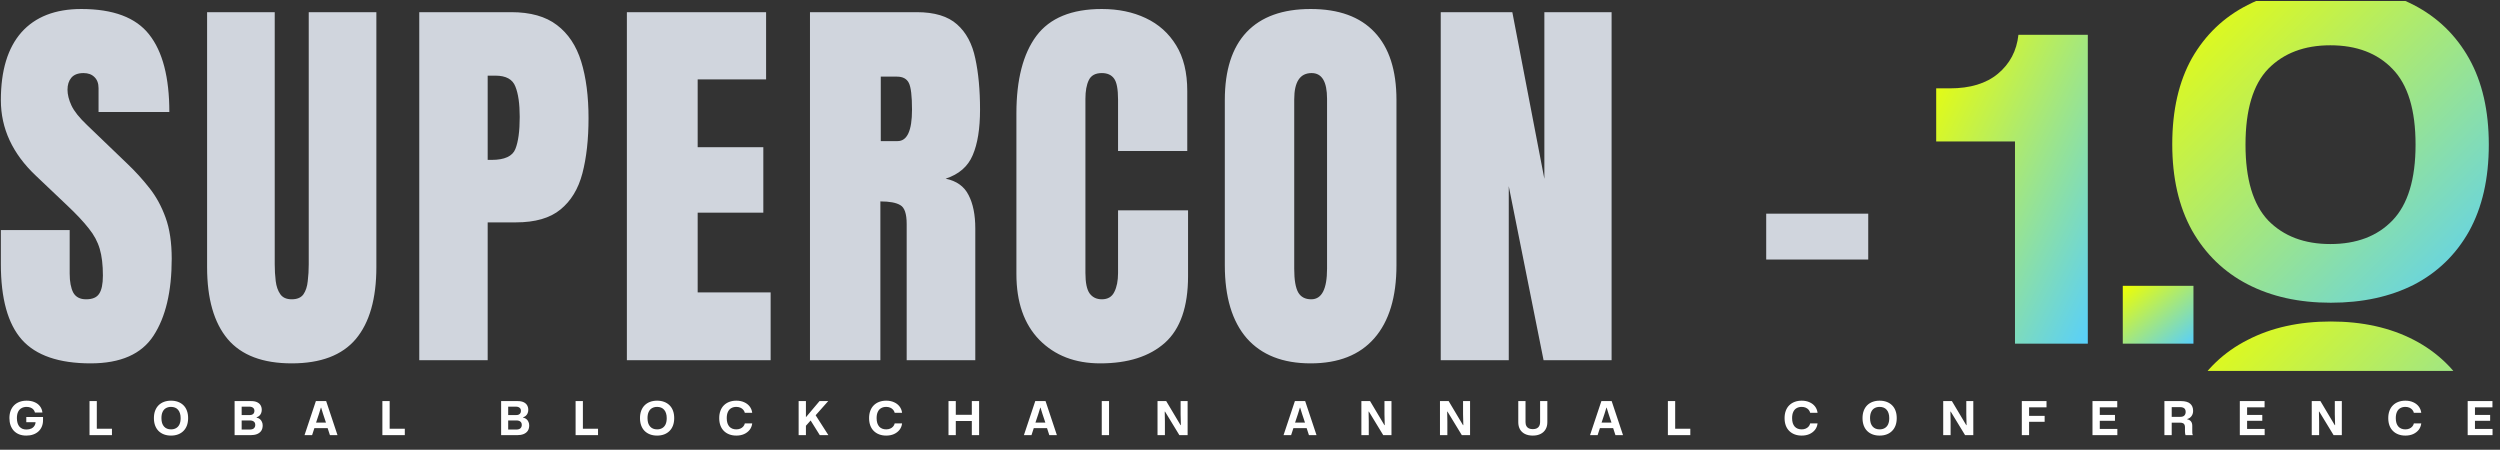 <svg width="1284" height="231" viewBox="0 0 1284 231" fill="none" xmlns="http://www.w3.org/2000/svg">
<rect x="0" y="0" width="1284" height="231" fill="#333333" stroke="none"/>
<path d="M46.552 186.625C30.235 186.625 18.453 182.562 11.208 174.438C4.031 166.312 0.443 153.38 0.443 135.641V118.172H35.787V140.516C35.787 144.646 36.396 147.896 37.615 150.266C38.901 152.568 41.102 153.719 44.216 153.719C47.466 153.719 49.701 152.771 50.919 150.875C52.206 148.979 52.849 145.865 52.849 141.531C52.849 136.047 52.307 131.477 51.224 127.82C50.141 124.096 48.245 120.576 45.537 117.258C42.896 113.872 39.206 109.945 34.466 105.477L18.419 90.242C6.435 78.935 0.443 66.003 0.443 51.445C0.443 36.211 3.964 24.599 11.005 16.609C18.115 8.62 28.372 4.625 41.779 4.625C58.164 4.625 69.776 8.992 76.615 17.727C83.521 26.461 86.974 39.732 86.974 57.539H50.615V45.25C50.615 42.812 49.904 40.917 48.482 39.562C47.128 38.208 45.266 37.531 42.896 37.531C40.052 37.531 37.953 38.344 36.599 39.969C35.313 41.526 34.669 43.557 34.669 46.062C34.669 48.568 35.346 51.276 36.701 54.188C38.055 57.099 40.729 60.45 44.724 64.242L65.341 84.047C69.472 87.974 73.263 92.138 76.716 96.539C80.169 100.872 82.945 105.951 85.044 111.773C87.143 117.529 88.193 124.57 88.193 132.898C88.193 149.69 85.078 162.859 78.849 172.406C72.688 181.885 61.922 186.625 46.552 186.625ZM149.833 186.625C134.937 186.625 123.969 182.461 116.927 174.133C109.885 165.737 106.364 153.414 106.364 137.164V6.25H141.099V135.742C141.099 138.721 141.268 141.599 141.607 144.375C141.945 147.083 142.724 149.318 143.942 151.078C145.161 152.839 147.125 153.719 149.833 153.719C152.609 153.719 154.607 152.872 155.825 151.18C157.044 149.419 157.789 147.151 158.06 144.375C158.398 141.599 158.567 138.721 158.567 135.742V6.25H193.302V137.164C193.302 153.414 189.781 165.737 182.739 174.133C175.698 182.461 164.729 186.625 149.833 186.625ZM215.333 185V6.25H262.559C272.445 6.25 280.265 8.451 286.02 12.852C291.843 17.253 296.007 23.516 298.512 31.641C301.018 39.766 302.27 49.448 302.27 60.688C302.27 71.521 301.221 80.966 299.122 89.023C297.023 97.013 293.265 103.208 287.848 107.609C282.499 112.01 274.882 114.211 264.997 114.211H250.473V185H215.333ZM250.473 82.117H252.505C259.14 82.117 263.203 80.255 264.692 76.531C266.182 72.807 266.927 67.323 266.927 60.078C266.927 53.307 266.182 48.094 264.692 44.438C263.27 40.714 259.851 38.852 254.434 38.852H250.473V82.117ZM321.965 185V6.25H393.465V40.781H358.325V75.617H392.043V109.234H358.325V150.164H395.801V185H321.965ZM416.004 185V6.25H470.848C479.988 6.25 486.895 8.349 491.567 12.547C496.238 16.677 499.353 22.5 500.91 30.016C502.535 37.464 503.348 46.232 503.348 56.32C503.348 66.07 502.095 73.857 499.59 79.68C497.152 85.503 492.514 89.531 485.676 91.766C491.296 92.917 495.223 95.727 497.457 100.195C499.759 104.596 500.91 110.318 500.91 117.359V185H465.668V115.023C465.668 109.81 464.585 106.594 462.418 105.375C460.319 104.089 456.9 103.445 452.16 103.445V185H416.004ZM452.363 72.469H460.996C465.939 72.469 468.41 67.086 468.41 56.32C468.41 49.346 467.869 44.776 466.785 42.609C465.702 40.443 463.671 39.359 460.692 39.359H452.363V72.469ZM565.09 186.625C552.157 186.625 541.73 182.596 533.808 174.539C525.954 166.482 522.027 155.208 522.027 140.719V58.25C522.027 40.917 525.446 27.646 532.285 18.438C539.191 9.229 550.397 4.625 565.902 4.625C574.366 4.625 581.881 6.182 588.449 9.297C595.084 12.412 600.298 17.083 604.09 23.312C607.881 29.474 609.777 37.26 609.777 46.672V77.547H574.23V51.141C574.23 45.792 573.553 42.203 572.199 40.375C570.845 38.479 568.746 37.531 565.902 37.531C562.584 37.531 560.35 38.75 559.199 41.188C558.048 43.557 557.472 46.74 557.472 50.734V140.211C557.472 145.154 558.183 148.641 559.605 150.672C561.095 152.703 563.194 153.719 565.902 153.719C568.949 153.719 571.082 152.466 572.301 149.961C573.587 147.456 574.23 144.206 574.23 140.211V108.016H610.183V141.836C610.183 157.544 606.222 168.953 598.301 176.062C590.379 183.104 579.308 186.625 565.09 186.625ZM673.144 186.625C658.858 186.625 647.923 182.326 640.339 173.727C632.824 165.06 629.066 152.568 629.066 136.25V51.344C629.066 36.042 632.79 24.43 640.238 16.508C647.753 8.586 658.722 4.625 673.144 4.625C687.566 4.625 698.501 8.586 705.949 16.508C713.464 24.43 717.222 36.042 717.222 51.344V136.25C717.222 152.568 713.431 165.06 705.847 173.727C698.332 182.326 687.431 186.625 673.144 186.625ZM673.449 153.719C678.865 153.719 681.574 148.471 681.574 137.977V50.734C681.574 41.932 678.933 37.531 673.652 37.531C667.694 37.531 664.714 42.034 664.714 51.039V138.18C664.714 143.732 665.391 147.727 666.746 150.164C668.1 152.534 670.334 153.719 673.449 153.719ZM739.964 185V6.25H776.73L793.183 91.867V6.25H827.714V185H792.777L774.902 95.625V185H739.964ZM907.12 133.305V109.742H959.526V133.305H907.12Z" fill="#D0D5DD"/>
<g clip-path="url(#clip0_2677_99982)">
<path d="M1197.07 155.48C1180.79 155.48 1166.56 152.327 1154.39 146.02C1142.21 139.713 1132.68 130.473 1125.79 118.3C1119.04 106.127 1115.67 91.386 1115.67 74.08C1115.67 56.627 1119.04 41.886 1125.79 29.86C1132.68 17.833 1142.21 8.74 1154.39 2.58C1166.56 -3.727 1180.79 -6.88 1197.07 -6.88C1213.35 -6.88 1227.57 -3.727 1239.75 2.58C1251.92 8.887 1261.38 18.053 1268.13 30.08C1274.87 42.106 1278.25 56.846 1278.25 74.3C1278.25 91.753 1274.87 106.567 1268.13 118.74C1261.38 130.767 1251.92 139.933 1239.75 146.24C1227.57 152.4 1213.35 155.48 1197.07 155.48ZM1196.85 125.34C1210.34 125.34 1220.97 121.307 1228.75 113.24C1236.67 105.027 1240.63 92.046 1240.63 74.3C1240.63 56.407 1236.67 43.426 1228.75 35.36C1220.97 27.293 1210.34 23.26 1196.85 23.26C1183.5 23.26 1172.87 27.293 1164.95 35.36C1157.17 43.426 1153.29 56.407 1153.29 74.3C1153.29 92.046 1157.17 105.027 1164.95 113.24C1172.87 121.307 1183.5 125.34 1196.85 125.34Z" fill="url(#paint0_linear_2677_99982)"/>
<path d="M1090.26 176.5V146.8H1126.56V176.5H1090.26Z" fill="url(#paint1_linear_2677_99982)"/>
<path d="M1034.9 176.5V72.66H994.424V45.38H1001.46C1011.88 45.38 1020.09 42.886 1026.1 37.9C1032.26 32.767 1035.78 26.093 1036.66 17.88H1072.3V176.5H1034.9Z" fill="url(#paint2_linear_2677_99982)"/>
<path d="M1197.07 327.48C1180.79 327.48 1166.56 324.327 1154.39 318.02C1142.21 311.713 1132.68 302.473 1125.79 290.3C1119.04 278.127 1115.67 263.387 1115.67 246.08C1115.67 228.627 1119.04 213.887 1125.79 201.86C1132.68 189.833 1142.21 180.74 1154.39 174.58C1166.56 168.273 1180.79 165.12 1197.07 165.12C1213.35 165.12 1227.57 168.273 1239.75 174.58C1251.92 180.887 1261.38 190.053 1268.13 202.08C1274.87 214.107 1278.25 228.847 1278.25 246.3C1278.25 263.753 1274.87 278.567 1268.13 290.74C1261.38 302.767 1251.92 311.933 1239.75 318.24C1227.57 324.4 1213.35 327.48 1197.07 327.48ZM1196.85 297.34C1210.34 297.34 1220.97 293.307 1228.75 285.24C1236.67 277.027 1240.63 264.047 1240.63 246.3C1240.63 228.407 1236.67 215.427 1228.75 207.36C1220.97 199.293 1210.34 195.26 1196.85 195.26C1183.5 195.26 1172.87 199.293 1164.95 207.36C1157.17 215.427 1153.29 228.407 1153.29 246.3C1153.29 264.047 1157.17 277.027 1164.95 285.24C1172.87 293.307 1183.5 297.34 1196.85 297.34Z" fill="url(#paint3_linear_2677_99982)"/>
</g>
<path d="M13.504 223.716C12.144 223.716 10.928 223.508 9.856 223.092C8.784 222.66 7.872 222.052 7.12 221.268C6.384 220.468 5.816 219.516 5.416 218.412C5.032 217.308 4.84 216.084 4.84 214.74C4.84 213.316 5.048 212.052 5.464 210.948C5.896 209.844 6.496 208.908 7.264 208.14C8.048 207.372 8.976 206.788 10.048 206.388C11.136 205.988 12.344 205.788 13.672 205.788C15.24 205.788 16.6 206.044 17.752 206.556C18.92 207.052 19.848 207.756 20.536 208.668C21.24 209.58 21.656 210.652 21.784 211.884H17.944C17.816 211.276 17.552 210.756 17.152 210.324C16.768 209.892 16.28 209.564 15.688 209.34C15.096 209.1 14.424 208.98 13.672 208.98C12.664 208.98 11.784 209.196 11.032 209.628C10.28 210.044 9.696 210.684 9.28 211.548C8.88 212.396 8.68 213.46 8.68 214.74C8.68 215.7 8.792 216.548 9.016 217.284C9.24 218.02 9.568 218.636 10 219.132C10.432 219.612 10.944 219.98 11.536 220.236C12.144 220.476 12.824 220.596 13.576 220.596C14.552 220.596 15.392 220.428 16.096 220.092C16.816 219.74 17.368 219.236 17.752 218.58C18.136 217.924 18.328 217.156 18.328 216.276V215.604L19.36 216.828H13.504V214.164H22.096V215.844C22.096 217.044 21.888 218.132 21.472 219.108C21.072 220.068 20.496 220.892 19.744 221.58C18.992 222.268 18.088 222.796 17.032 223.164C15.976 223.532 14.8 223.716 13.504 223.716ZM45.977 223.5V206.004H49.721V220.812L49.169 220.188H57.497V223.5H45.977ZM87.833 223.716C86.505 223.716 85.305 223.516 84.233 223.116C83.161 222.716 82.233 222.132 81.449 221.364C80.681 220.596 80.089 219.66 79.673 218.556C79.257 217.436 79.049 216.164 79.049 214.74C79.049 213.316 79.257 212.052 79.673 210.948C80.089 209.844 80.681 208.908 81.449 208.14C82.233 207.372 83.161 206.788 84.233 206.388C85.305 205.988 86.505 205.788 87.833 205.788C89.161 205.788 90.361 205.988 91.433 206.388C92.505 206.788 93.433 207.372 94.217 208.14C95.001 208.908 95.593 209.844 95.993 210.948C96.409 212.052 96.617 213.316 96.617 214.74C96.617 216.164 96.409 217.436 95.993 218.556C95.577 219.66 94.977 220.596 94.193 221.364C93.425 222.132 92.505 222.716 91.433 223.116C90.361 223.516 89.161 223.716 87.833 223.716ZM87.833 220.524C88.841 220.524 89.713 220.308 90.449 219.876C91.201 219.444 91.777 218.804 92.177 217.956C92.577 217.092 92.777 216.02 92.777 214.74C92.777 213.78 92.657 212.948 92.417 212.244C92.193 211.524 91.865 210.924 91.433 210.444C91.001 209.948 90.481 209.58 89.873 209.34C89.265 209.1 88.585 208.98 87.833 208.98C86.841 208.98 85.969 209.196 85.217 209.628C84.481 210.044 83.913 210.684 83.513 211.548C83.113 212.396 82.913 213.46 82.913 214.74C82.913 215.7 83.025 216.548 83.249 217.284C83.489 218.004 83.825 218.604 84.257 219.084C84.689 219.564 85.201 219.924 85.793 220.164C86.401 220.404 87.081 220.524 87.833 220.524ZM120.49 223.5V206.004H129.082C130.282 206.004 131.274 206.196 132.058 206.58C132.842 206.948 133.434 207.468 133.834 208.14C134.234 208.812 134.434 209.596 134.434 210.492C134.434 211.1 134.33 211.668 134.122 212.196C133.914 212.708 133.61 213.148 133.21 213.516C132.826 213.884 132.354 214.148 131.794 214.308V214.5C132.482 214.628 133.05 214.884 133.498 215.268C133.946 215.652 134.29 216.124 134.53 216.684C134.786 217.228 134.914 217.828 134.914 218.484C134.914 219.588 134.666 220.516 134.17 221.268C133.674 222.004 132.954 222.564 132.01 222.948C131.082 223.316 129.954 223.5 128.626 223.5H120.49ZM124.114 220.62H128.218C129.226 220.62 129.954 220.404 130.402 219.972C130.866 219.54 131.098 218.972 131.098 218.268C131.098 217.468 130.85 216.884 130.354 216.516C129.874 216.132 129.21 215.94 128.362 215.94H124.114V220.62ZM124.114 213.18H128.194C128.77 213.18 129.234 213.092 129.586 212.916C129.954 212.724 130.226 212.468 130.402 212.148C130.578 211.828 130.666 211.452 130.666 211.02C130.666 210.3 130.426 209.764 129.946 209.412C129.482 209.044 128.858 208.86 128.074 208.86H124.114V213.18ZM156.402 223.5L162.234 206.004H167.514L173.346 223.5H169.458L168.282 219.9H161.466L160.29 223.5H156.402ZM162.33 217.044H167.418L165.93 212.58L164.946 209.388H164.802L163.818 212.58L162.33 217.044ZM196.387 223.5V206.004H200.131V220.812L199.579 220.188H207.907V223.5H196.387ZM257.377 223.5V206.004H265.969C267.169 206.004 268.161 206.196 268.945 206.58C269.729 206.948 270.321 207.468 270.721 208.14C271.121 208.812 271.321 209.596 271.321 210.492C271.321 211.1 271.217 211.668 271.009 212.196C270.801 212.708 270.497 213.148 270.097 213.516C269.713 213.884 269.241 214.148 268.681 214.308V214.5C269.369 214.628 269.937 214.884 270.385 215.268C270.833 215.652 271.177 216.124 271.417 216.684C271.673 217.228 271.801 217.828 271.801 218.484C271.801 219.588 271.553 220.516 271.057 221.268C270.561 222.004 269.841 222.564 268.897 222.948C267.969 223.316 266.841 223.5 265.513 223.5H257.377ZM261.001 220.62H265.105C266.113 220.62 266.841 220.404 267.289 219.972C267.753 219.54 267.985 218.972 267.985 218.268C267.985 217.468 267.737 216.884 267.241 216.516C266.761 216.132 266.097 215.94 265.249 215.94H261.001V220.62ZM261.001 213.18H265.081C265.657 213.18 266.121 213.092 266.473 212.916C266.841 212.724 267.113 212.468 267.289 212.148C267.465 211.828 267.553 211.452 267.553 211.02C267.553 210.3 267.313 209.764 266.833 209.412C266.369 209.044 265.745 208.86 264.961 208.86H261.001V213.18ZM295.629 223.5V206.004H299.373V220.812L298.821 220.188H307.149V223.5H295.629ZM337.485 223.716C336.157 223.716 334.957 223.516 333.885 223.116C332.813 222.716 331.885 222.132 331.101 221.364C330.333 220.596 329.741 219.66 329.325 218.556C328.909 217.436 328.701 216.164 328.701 214.74C328.701 213.316 328.909 212.052 329.325 210.948C329.741 209.844 330.333 208.908 331.101 208.14C331.885 207.372 332.813 206.788 333.885 206.388C334.957 205.988 336.157 205.788 337.485 205.788C338.813 205.788 340.013 205.988 341.085 206.388C342.157 206.788 343.085 207.372 343.869 208.14C344.653 208.908 345.245 209.844 345.645 210.948C346.061 212.052 346.269 213.316 346.269 214.74C346.269 216.164 346.061 217.436 345.645 218.556C345.229 219.66 344.629 220.596 343.845 221.364C343.077 222.132 342.157 222.716 341.085 223.116C340.013 223.516 338.813 223.716 337.485 223.716ZM337.485 220.524C338.493 220.524 339.365 220.308 340.101 219.876C340.853 219.444 341.429 218.804 341.829 217.956C342.229 217.092 342.429 216.02 342.429 214.74C342.429 213.78 342.309 212.948 342.069 212.244C341.845 211.524 341.517 210.924 341.085 210.444C340.653 209.948 340.133 209.58 339.525 209.34C338.917 209.1 338.237 208.98 337.485 208.98C336.493 208.98 335.621 209.196 334.869 209.628C334.133 210.044 333.565 210.684 333.165 211.548C332.765 212.396 332.565 213.46 332.565 214.74C332.565 215.7 332.677 216.548 332.901 217.284C333.141 218.004 333.477 218.604 333.909 219.084C334.341 219.564 334.853 219.924 335.445 220.164C336.053 220.404 336.733 220.524 337.485 220.524ZM378.176 223.716C376.864 223.716 375.672 223.516 374.6 223.116C373.528 222.716 372.6 222.132 371.816 221.364C371.032 220.596 370.432 219.66 370.016 218.556C369.6 217.436 369.392 216.164 369.392 214.74C369.392 213.332 369.6 212.076 370.016 210.972C370.432 209.852 371.032 208.908 371.816 208.14C372.6 207.372 373.528 206.788 374.6 206.388C375.672 205.988 376.864 205.788 378.176 205.788C379.68 205.788 381.016 206.052 382.184 206.58C383.352 207.092 384.296 207.812 385.016 208.74C385.736 209.668 386.176 210.764 386.336 212.028H382.544C382.4 211.42 382.128 210.892 381.728 210.444C381.328 209.98 380.824 209.62 380.216 209.364C379.624 209.108 378.944 208.98 378.176 208.98C377.168 208.98 376.296 209.196 375.56 209.628C374.824 210.044 374.256 210.684 373.856 211.548C373.456 212.396 373.256 213.46 373.256 214.74C373.256 215.716 373.368 216.564 373.592 217.284C373.832 218.004 374.16 218.604 374.576 219.084C375.008 219.564 375.528 219.924 376.136 220.164C376.744 220.404 377.424 220.524 378.176 220.524C378.928 220.524 379.608 220.396 380.216 220.14C380.824 219.884 381.328 219.524 381.728 219.06C382.144 218.596 382.416 218.06 382.544 217.452H386.336C386.192 218.716 385.752 219.82 385.016 220.764C384.28 221.692 383.328 222.42 382.16 222.948C380.992 223.46 379.664 223.716 378.176 223.716ZM410.177 223.5V206.004H413.921V214.284L420.905 206.004H425.369L418.913 213.276L425.465 223.5H421.049L416.345 215.964L413.921 218.676V223.5H410.177ZM455.15 223.716C453.838 223.716 452.646 223.516 451.574 223.116C450.502 222.716 449.574 222.132 448.79 221.364C448.006 220.596 447.406 219.66 446.99 218.556C446.574 217.436 446.366 216.164 446.366 214.74C446.366 213.332 446.574 212.076 446.99 210.972C447.406 209.852 448.006 208.908 448.79 208.14C449.574 207.372 450.502 206.788 451.574 206.388C452.646 205.988 453.838 205.788 455.15 205.788C456.654 205.788 457.99 206.052 459.158 206.58C460.326 207.092 461.27 207.812 461.99 208.74C462.71 209.668 463.15 210.764 463.31 212.028H459.518C459.374 211.42 459.102 210.892 458.702 210.444C458.302 209.98 457.798 209.62 457.19 209.364C456.598 209.108 455.918 208.98 455.15 208.98C454.142 208.98 453.27 209.196 452.534 209.628C451.798 210.044 451.23 210.684 450.83 211.548C450.43 212.396 450.23 213.46 450.23 214.74C450.23 215.716 450.342 216.564 450.566 217.284C450.806 218.004 451.134 218.604 451.55 219.084C451.982 219.564 452.502 219.924 453.11 220.164C453.718 220.404 454.398 220.524 455.15 220.524C455.902 220.524 456.582 220.396 457.19 220.14C457.798 219.884 458.302 219.524 458.702 219.06C459.118 218.596 459.39 218.06 459.518 217.452H463.31C463.166 218.716 462.726 219.82 461.99 220.764C461.254 221.692 460.302 222.42 459.134 222.948C457.966 223.46 456.638 223.716 455.15 223.716ZM487.151 223.5V206.004H490.895V213.492L490.439 213.036H499.583L499.127 213.492V206.004H502.871V223.5H499.127V215.772L499.583 216.228H490.439L490.895 215.772V223.5H487.151ZM525.876 223.5L531.708 206.004H536.988L542.82 223.5H538.932L537.756 219.9H530.94L529.764 223.5H525.876ZM531.804 217.044H536.892L535.404 212.58L534.42 209.388H534.276L533.292 212.58L531.804 217.044ZM565.86 223.5V206.004H569.604V223.5H565.86ZM594.504 223.5V206.004H598.968L606.336 218.364H606.504L606.36 212.772V206.004H609.96V223.5H605.736L598.368 211.404H598.2L598.296 216.468V223.5H594.504ZM659.223 223.5L665.055 206.004H670.335L676.167 223.5H672.279L671.103 219.9H664.287L663.111 223.5H659.223ZM665.151 217.044H670.239L668.751 212.58L667.767 209.388H667.623L666.639 212.58L665.151 217.044ZM699.207 223.5V206.004H703.671L711.039 218.364H711.207L711.063 212.772V206.004H714.663V223.5H710.439L703.071 211.404H702.903L702.999 216.468V223.5H699.207ZM739.569 223.5V206.004H744.033L751.401 218.364H751.569L751.425 212.772V206.004H755.025V223.5H750.801L743.433 211.404H743.265L743.361 216.468V223.5H739.569ZM787.228 223.716C785.66 223.716 784.316 223.436 783.196 222.876C782.092 222.316 781.244 221.524 780.652 220.5C780.076 219.46 779.788 218.244 779.788 216.852V206.004H783.508V216.828C783.508 217.612 783.652 218.276 783.94 218.82C784.244 219.348 784.676 219.748 785.236 220.02C785.796 220.276 786.468 220.404 787.252 220.404C788.084 220.404 788.772 220.268 789.316 219.996C789.876 219.708 790.292 219.3 790.564 218.772C790.852 218.228 790.996 217.58 790.996 216.828V206.004H794.716V216.852C794.716 218.292 794.404 219.524 793.78 220.548C793.172 221.572 792.308 222.356 791.188 222.9C790.084 223.444 788.764 223.716 787.228 223.716ZM816.641 223.5L822.473 206.004H827.753L833.585 223.5H829.697L828.521 219.9H821.705L820.529 223.5H816.641ZM822.569 217.044H827.657L826.169 212.58L825.185 209.388H825.041L824.057 212.58L822.569 217.044ZM856.625 223.5V206.004H860.369V220.812L859.817 220.188H868.145V223.5H856.625ZM925.343 223.716C924.031 223.716 922.839 223.516 921.767 223.116C920.695 222.716 919.767 222.132 918.983 221.364C918.199 220.596 917.599 219.66 917.183 218.556C916.767 217.436 916.559 216.164 916.559 214.74C916.559 213.332 916.767 212.076 917.183 210.972C917.599 209.852 918.199 208.908 918.983 208.14C919.767 207.372 920.695 206.788 921.767 206.388C922.839 205.988 924.031 205.788 925.343 205.788C926.847 205.788 928.183 206.052 929.351 206.58C930.519 207.092 931.463 207.812 932.183 208.74C932.903 209.668 933.343 210.764 933.503 212.028H929.711C929.567 211.42 929.295 210.892 928.895 210.444C928.495 209.98 927.991 209.62 927.383 209.364C926.791 209.108 926.111 208.98 925.343 208.98C924.335 208.98 923.463 209.196 922.727 209.628C921.991 210.044 921.423 210.684 921.023 211.548C920.623 212.396 920.423 213.46 920.423 214.74C920.423 215.716 920.535 216.564 920.759 217.284C920.999 218.004 921.327 218.604 921.743 219.084C922.175 219.564 922.695 219.924 923.303 220.164C923.911 220.404 924.591 220.524 925.343 220.524C926.095 220.524 926.775 220.396 927.383 220.14C927.991 219.884 928.495 219.524 928.895 219.06C929.311 218.596 929.583 218.06 929.711 217.452H933.503C933.359 218.716 932.919 219.82 932.183 220.764C931.447 221.692 930.495 222.42 929.327 222.948C928.159 223.46 926.831 223.716 925.343 223.716ZM965.377 223.716C964.049 223.716 962.849 223.516 961.777 223.116C960.705 222.716 959.777 222.132 958.993 221.364C958.225 220.596 957.633 219.66 957.217 218.556C956.801 217.436 956.593 216.164 956.593 214.74C956.593 213.316 956.801 212.052 957.217 210.948C957.633 209.844 958.225 208.908 958.993 208.14C959.777 207.372 960.705 206.788 961.777 206.388C962.849 205.988 964.049 205.788 965.377 205.788C966.705 205.788 967.905 205.988 968.977 206.388C970.049 206.788 970.977 207.372 971.761 208.14C972.545 208.908 973.137 209.844 973.537 210.948C973.953 212.052 974.161 213.316 974.161 214.74C974.161 216.164 973.953 217.436 973.537 218.556C973.121 219.66 972.521 220.596 971.737 221.364C970.969 222.132 970.049 222.716 968.977 223.116C967.905 223.516 966.705 223.716 965.377 223.716ZM965.377 220.524C966.385 220.524 967.257 220.308 967.993 219.876C968.745 219.444 969.321 218.804 969.721 217.956C970.121 217.092 970.321 216.02 970.321 214.74C970.321 213.78 970.201 212.948 969.961 212.244C969.737 211.524 969.409 210.924 968.977 210.444C968.545 209.948 968.025 209.58 967.417 209.34C966.809 209.1 966.129 208.98 965.377 208.98C964.385 208.98 963.513 209.196 962.761 209.628C962.025 210.044 961.457 210.684 961.057 211.548C960.657 212.396 960.457 213.46 960.457 214.74C960.457 215.7 960.569 216.548 960.793 217.284C961.033 218.004 961.369 218.604 961.801 219.084C962.233 219.564 962.745 219.924 963.337 220.164C963.945 220.404 964.625 220.524 965.377 220.524ZM998.034 223.5V206.004H1002.5L1009.87 218.364H1010.03L1009.89 212.772V206.004H1013.49V223.5H1009.27L1001.9 211.404H1001.73L1001.83 216.468V223.5H998.034ZM1038.4 223.5V206.004H1051.09V209.196H1041.52L1042.14 208.572V214.212L1041.52 213.588H1050.13V216.636H1041.52L1042.14 216.012V223.5H1038.4ZM1074.7 223.5V206.004H1087.42V209.196H1077.63L1078.45 208.404V213.9L1077.63 213.108H1086.25V216.108H1077.63L1078.45 215.316V221.1L1077.63 220.308H1087.47V223.5H1074.7ZM1111.64 223.5V206.004H1120.28C1121.29 206.004 1122.18 206.116 1122.95 206.34C1123.72 206.548 1124.35 206.868 1124.84 207.3C1125.36 207.732 1125.74 208.26 1126 208.884C1126.25 209.492 1126.38 210.204 1126.38 211.02C1126.38 212.06 1126.11 212.956 1125.56 213.708C1125.02 214.46 1124.28 214.956 1123.36 215.196V215.364C1124.24 215.54 1124.88 215.908 1125.3 216.468C1125.73 217.012 1125.95 217.772 1125.95 218.748V221.484C1125.95 221.804 1125.96 222.14 1125.97 222.492C1126 222.828 1126.1 223.164 1126.26 223.5H1122.49C1122.4 223.292 1122.32 223.012 1122.28 222.66C1122.23 222.308 1122.2 221.916 1122.2 221.484V219.396C1122.2 218.9 1122.12 218.484 1121.96 218.148C1121.82 217.796 1121.56 217.532 1121.17 217.356C1120.79 217.164 1120.24 217.068 1119.54 217.068H1115.39V223.5H1111.64ZM1115.39 214.092H1119.73C1120.76 214.092 1121.48 213.852 1121.92 213.372C1122.35 212.892 1122.56 212.276 1122.56 211.524C1122.56 210.932 1122.44 210.46 1122.2 210.108C1121.96 209.756 1121.63 209.5 1121.2 209.34C1120.78 209.18 1120.29 209.1 1119.73 209.1H1115.39V214.092ZM1150.37 223.5V206.004H1163.09V209.196H1153.29L1154.11 208.404V213.9L1153.29 213.108H1161.91V216.108H1153.29L1154.11 215.316V221.1L1153.29 220.308H1163.13V223.5H1150.37ZM1187.31 223.5V206.004H1191.77L1199.14 218.364H1199.31L1199.16 212.772V206.004H1202.76V223.5H1198.54L1191.17 211.404H1191L1191.1 216.468V223.5H1187.31ZM1235.4 223.716C1234.08 223.716 1232.89 223.516 1231.82 223.116C1230.75 222.716 1229.82 222.132 1229.04 221.364C1228.25 220.596 1227.65 219.66 1227.24 218.556C1226.82 217.436 1226.61 216.164 1226.61 214.74C1226.61 213.332 1226.82 212.076 1227.24 210.972C1227.65 209.852 1228.25 208.908 1229.04 208.14C1229.82 207.372 1230.75 206.788 1231.82 206.388C1232.89 205.988 1234.08 205.788 1235.4 205.788C1236.9 205.788 1238.24 206.052 1239.4 206.58C1240.57 207.092 1241.52 207.812 1242.24 208.74C1242.96 209.668 1243.4 210.764 1243.56 212.028H1239.76C1239.62 211.42 1239.35 210.892 1238.95 210.444C1238.55 209.98 1238.04 209.62 1237.44 209.364C1236.84 209.108 1236.16 208.98 1235.4 208.98C1234.39 208.98 1233.52 209.196 1232.78 209.628C1232.04 210.044 1231.48 210.684 1231.08 211.548C1230.68 212.396 1230.48 213.46 1230.48 214.74C1230.48 215.716 1230.59 216.564 1230.81 217.284C1231.05 218.004 1231.38 218.604 1231.8 219.084C1232.23 219.564 1232.75 219.924 1233.36 220.164C1233.96 220.404 1234.64 220.524 1235.4 220.524C1236.15 220.524 1236.83 220.396 1237.44 220.14C1238.04 219.884 1238.55 219.524 1238.95 219.06C1239.36 218.596 1239.64 218.06 1239.76 217.452H1243.56C1243.41 218.716 1242.97 219.82 1242.24 220.764C1241.5 221.692 1240.55 222.42 1239.38 222.948C1238.21 223.46 1236.88 223.716 1235.4 223.716ZM1267.4 223.5V206.004H1280.12V209.196H1270.33L1271.14 208.404V213.9L1270.33 213.108H1278.94V216.108H1270.33L1271.14 215.316V221.1L1270.33 220.308H1280.17V223.5H1267.4Z" fill="white"/>
<defs>
<linearGradient id="paint0_linear_2677_99982" x1="1115.67" y1="-6.88" x2="1278.03" y2="155.7" gradientUnits="userSpaceOnUse">
<stop stop-color="#F0FF00"/>
<stop offset="1" stop-color="#58CFFB"/>
</linearGradient>
<linearGradient id="paint1_linear_2677_99982" x1="1090.26" y1="146.8" x2="1119.37" y2="182.381" gradientUnits="userSpaceOnUse">
<stop stop-color="#F0FF00"/>
<stop offset="1" stop-color="#58CFFB"/>
</linearGradient>
<linearGradient id="paint2_linear_2677_99982" x1="994.424" y1="17.88" x2="1119.93" y2="79.501" gradientUnits="userSpaceOnUse">
<stop stop-color="#F0FF00"/>
<stop offset="1" stop-color="#58CFFB"/>
</linearGradient>
<linearGradient id="paint3_linear_2677_99982" x1="1115.67" y1="165.12" x2="1278.03" y2="327.7" gradientUnits="userSpaceOnUse">
<stop stop-color="#F0FF00"/>
<stop offset="1" stop-color="#58CFFB"/>
</linearGradient>
<clipPath id="clip0_2677_99982">
<rect width="291" height="190" fill="white" transform="translate(993 0.5)"/>
</clipPath>
</defs>
</svg>
